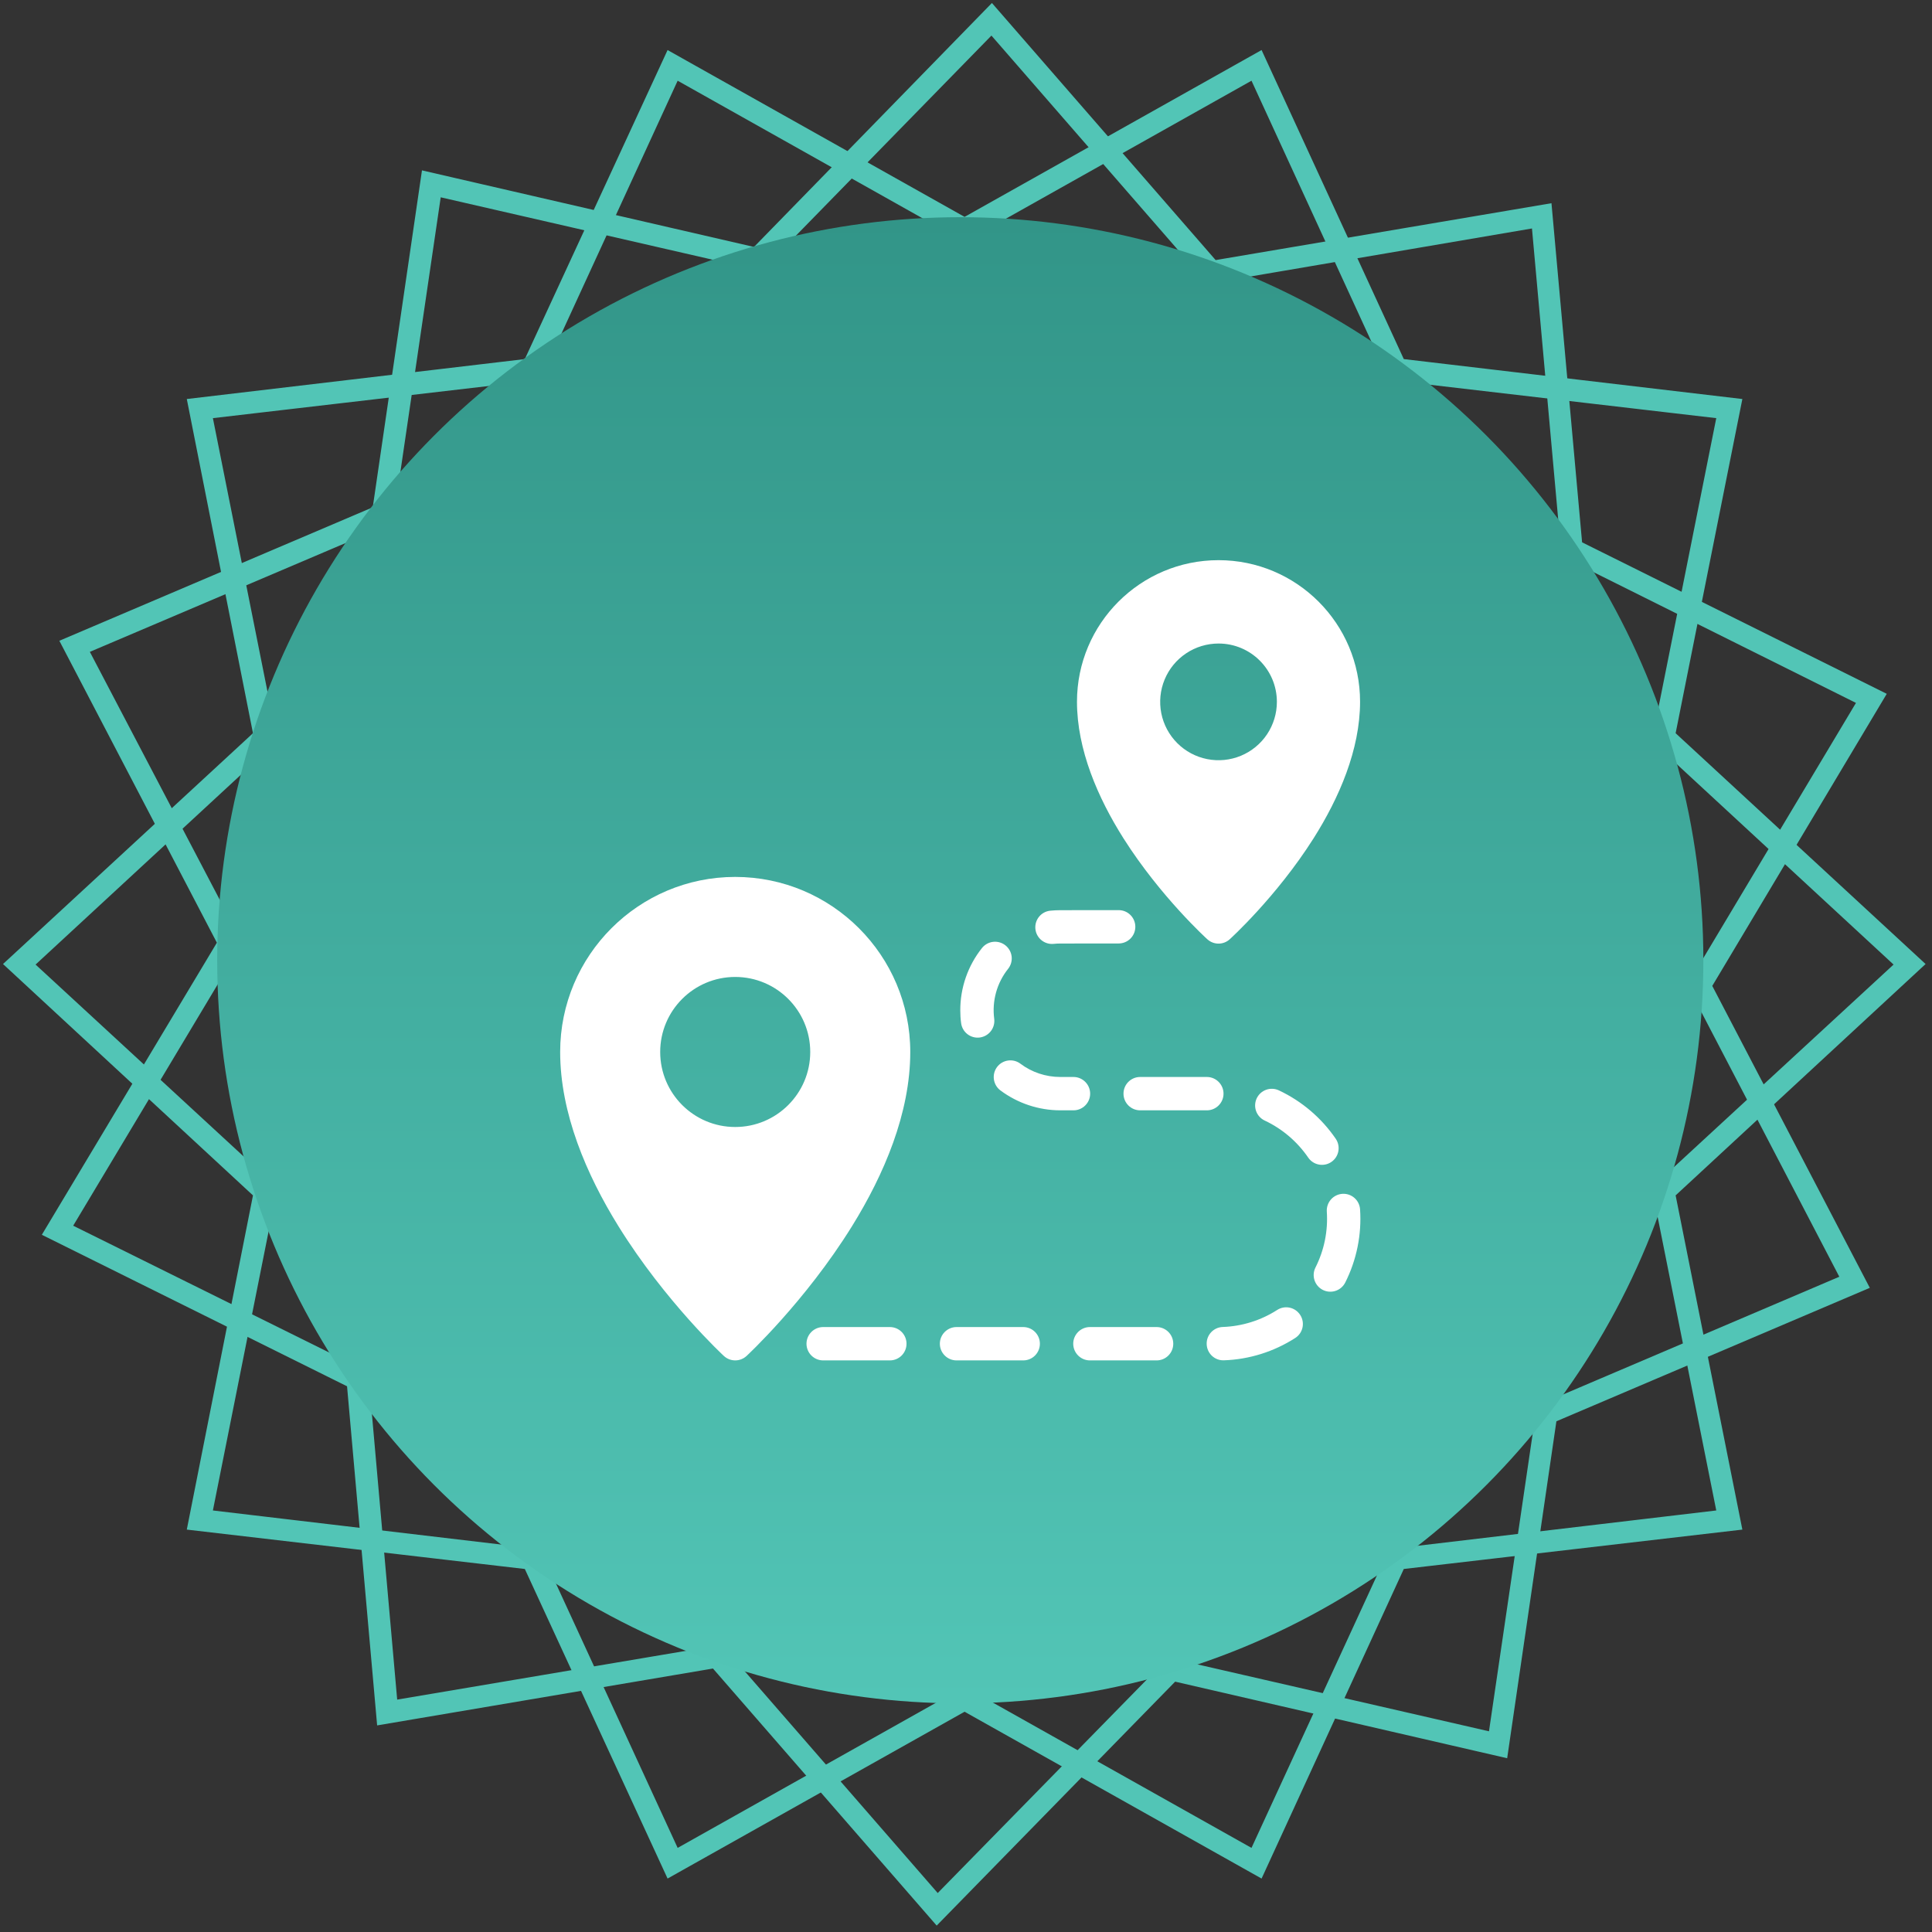 <svg width="169" height="169" viewBox="0 0 169 169" fill="none" xmlns="http://www.w3.org/2000/svg">
<rect x="0" y="0" width="169" height="169" fill="#333333" stroke="none"/>
<path fill-rule="evenodd" clip-rule="evenodd" d="M110.128 163.624L84.375 149.159L58.623 163.624L46.245 136.781L16.935 133.366L22.674 104.389L1 84.328L22.674 64.314L16.935 35.337L46.245 31.874L58.623 5.079L84.375 19.544L110.128 5.079L122.459 31.874L151.815 35.337L146.029 64.314L167.703 84.328L146.029 104.389L151.815 133.366L122.459 136.781L110.128 163.624ZM18.026 132.56L46.909 135.975L59.05 162.344L84.375 148.116L109.701 162.344L121.842 135.975L150.725 132.56L145.033 104.057L166.375 84.375L145.033 64.646L150.725 36.143L121.842 32.776L109.701 6.359L84.375 20.587L59.05 6.359L46.909 32.776L18.026 36.143L23.717 64.646L2.375 84.375L23.717 104.057L18.026 132.56Z" fill="#52C5B6" stroke="#52C5B6"/>
<path fill-rule="evenodd" clip-rule="evenodd" d="M131.422 153.191L102.634 146.551L81.957 167.703L62.559 145.413L33.44 150.345L30.831 120.941L4.367 107.804L19.544 82.478L5.885 56.299L33.06 44.727L37.328 15.512L66.116 22.152L86.746 1L106.144 23.29L135.264 18.358L137.919 47.762L164.336 60.899L149.207 86.225L162.866 112.404L135.69 123.976L131.422 153.191ZM34.293 149.254L62.939 144.417L82.004 166.328L102.35 145.555L130.663 152.052L134.884 123.312L161.585 111.93L148.163 86.177L163.055 61.279L137.066 48.331L134.457 19.401L105.812 24.286L86.746 2.375L66.448 23.148L38.135 16.651L33.914 45.391L7.165 56.773L20.634 82.478L5.695 107.424L31.732 120.324L34.293 149.254Z" fill="#52C5B6" stroke="#52C5B6"/>
<circle cx="84" cy="84" r="65" fill="url(#paint0_linear_520_611)"/>
<path fill-rule="evenodd" clip-rule="evenodd" d="M63.321 118.612C63.882 119.129 64.743 119.129 65.304 118.612C65.304 118.612 70.43 113.873 74.528 107.261C77.328 102.747 79.625 97.368 79.625 92.021C79.625 83.57 72.763 76.708 64.312 76.708C55.861 76.708 49 83.57 49 92.021C49 97.368 51.297 102.747 54.097 107.261C58.195 113.873 63.321 118.612 63.321 118.612ZM77.838 116.083H72.005C71.203 116.083 70.547 116.737 70.547 117.542C70.547 118.347 71.203 119 72.005 119H77.838C78.648 119 79.297 118.347 79.297 117.542C79.297 116.737 78.648 116.083 77.838 116.083ZM89.505 116.083H83.672C82.87 116.083 82.213 116.737 82.213 117.542C82.213 118.347 82.87 119 83.672 119H89.505C90.315 119 90.963 118.347 90.963 117.542C90.963 116.737 90.315 116.083 89.505 116.083ZM101.172 116.083H95.338C94.537 116.083 93.88 116.737 93.88 117.542C93.88 118.347 94.537 119 95.338 119H101.172C101.981 119 102.63 118.347 102.63 117.542C102.63 116.737 101.981 116.083 101.172 116.083ZM111.723 114.586C110.296 115.502 108.649 116.017 106.954 116.077C106.152 116.106 105.518 116.783 105.554 117.587C105.561 117.778 105.605 117.967 105.684 118.141C105.764 118.315 105.877 118.472 106.017 118.603C106.157 118.733 106.322 118.835 106.502 118.902C106.681 118.969 106.872 118.999 107.064 118.992C109.279 118.914 111.433 118.239 113.298 117.04C113.976 116.605 114.173 115.702 113.735 115.025C113.298 114.347 112.401 114.151 111.723 114.586ZM116.061 105.979C116.177 107.67 115.834 109.362 115.07 110.875C114.705 111.593 114.997 112.471 115.711 112.834C116.433 113.197 117.308 112.909 117.673 112.191C118.67 110.212 119.119 108.001 118.971 105.79C118.959 105.599 118.909 105.412 118.825 105.24C118.741 105.069 118.624 104.915 118.48 104.789C118.337 104.662 118.169 104.566 117.988 104.504C117.807 104.442 117.616 104.417 117.425 104.429C117.039 104.455 116.679 104.632 116.423 104.922C116.168 105.213 116.038 105.592 116.061 105.979ZM110.629 98.019C112.168 98.742 113.48 99.867 114.435 101.259C114.888 101.924 115.799 102.094 116.462 101.639C117.126 101.185 117.294 100.276 116.842 99.612C115.59 97.784 113.873 96.323 111.869 95.379C111.695 95.297 111.508 95.251 111.316 95.242C111.125 95.233 110.934 95.262 110.754 95.327C110.574 95.392 110.408 95.492 110.266 95.621C110.125 95.75 110.01 95.906 109.929 96.079C109.847 96.252 109.801 96.44 109.792 96.631C109.783 96.823 109.812 97.014 109.877 97.194C109.942 97.374 110.042 97.54 110.171 97.681C110.3 97.823 110.456 97.938 110.629 98.019ZM64.312 85.458C67.936 85.458 70.875 88.399 70.875 92.021C70.875 95.643 67.936 98.583 64.312 98.583C60.688 98.583 57.75 95.643 57.75 92.021C57.75 88.399 60.688 85.458 64.312 85.458ZM87.507 95.38C89.021 96.511 90.86 97.123 92.75 97.125H93.902C94.704 97.125 95.36 96.472 95.36 95.667C95.36 94.862 94.704 94.208 93.902 94.208H92.75C91.481 94.208 90.256 93.796 89.257 93.045C88.616 92.563 87.697 92.694 87.216 93.338C86.734 93.983 86.866 94.897 87.507 95.38ZM99.735 97.125H105.569C106.371 97.125 107.027 96.472 107.027 95.667C107.027 94.862 106.371 94.208 105.569 94.208H99.735C98.926 94.208 98.277 94.862 98.277 95.667C98.277 96.472 98.926 97.125 99.735 97.125ZM85.896 82.93C84.665 84.478 83.996 86.398 84 88.375C84 88.752 84.022 89.126 84.073 89.495C84.097 89.685 84.159 89.868 84.254 90.035C84.349 90.201 84.477 90.347 84.628 90.464C84.78 90.581 84.953 90.667 85.138 90.717C85.323 90.767 85.516 90.78 85.706 90.755C86.09 90.704 86.437 90.504 86.674 90.198C86.91 89.892 87.016 89.505 86.968 89.122C86.866 88.348 86.921 87.561 87.13 86.809C87.34 86.057 87.698 85.355 88.185 84.745C88.426 84.441 88.536 84.054 88.492 83.669C88.447 83.284 88.251 82.933 87.948 82.693C87.644 82.452 87.257 82.342 86.873 82.386C86.488 82.431 86.136 82.627 85.896 82.93ZM97.854 79.613L92.743 79.618C92.451 79.618 92.159 79.633 91.875 79.662C91.073 79.741 90.49 80.456 90.57 81.257C90.65 82.058 91.365 82.643 92.167 82.564C92.356 82.545 92.553 82.534 92.75 82.534L97.854 82.529C98.241 82.529 98.612 82.376 98.885 82.102C99.159 81.829 99.312 81.458 99.312 81.071C99.312 80.684 99.159 80.313 98.885 80.04C98.612 79.766 98.241 79.613 97.854 79.613ZM105.613 82.164C106.167 82.668 107.013 82.668 107.567 82.164C107.567 82.164 111.643 78.478 114.902 73.335C117.141 69.795 118.971 65.575 118.971 61.382C118.971 54.548 113.422 49 106.59 49C99.757 49 94.208 54.548 94.208 61.382C94.208 65.575 96.038 69.795 98.277 73.335C101.536 78.478 105.613 82.164 105.613 82.164ZM106.59 56.292C109.411 56.292 111.694 58.579 111.694 61.396C111.694 62.405 111.394 63.392 110.834 64.232C110.273 65.071 109.476 65.725 108.543 66.112C107.61 66.498 106.584 66.599 105.594 66.402C104.604 66.205 103.694 65.719 102.98 65.005C102.267 64.291 101.78 63.382 101.583 62.392C101.387 61.401 101.488 60.375 101.874 59.443C102.26 58.51 102.914 57.713 103.754 57.152C104.593 56.591 105.58 56.292 106.59 56.292Z" fill="white"/>
<defs>
<linearGradient id="paint0_linear_520_611" x1="84" y1="19" x2="84" y2="149" gradientUnits="userSpaceOnUse">
<stop stop-color="#329588"/>
<stop offset="1" stop-color="#52C5B6"/>
</linearGradient>
</defs>
</svg>
